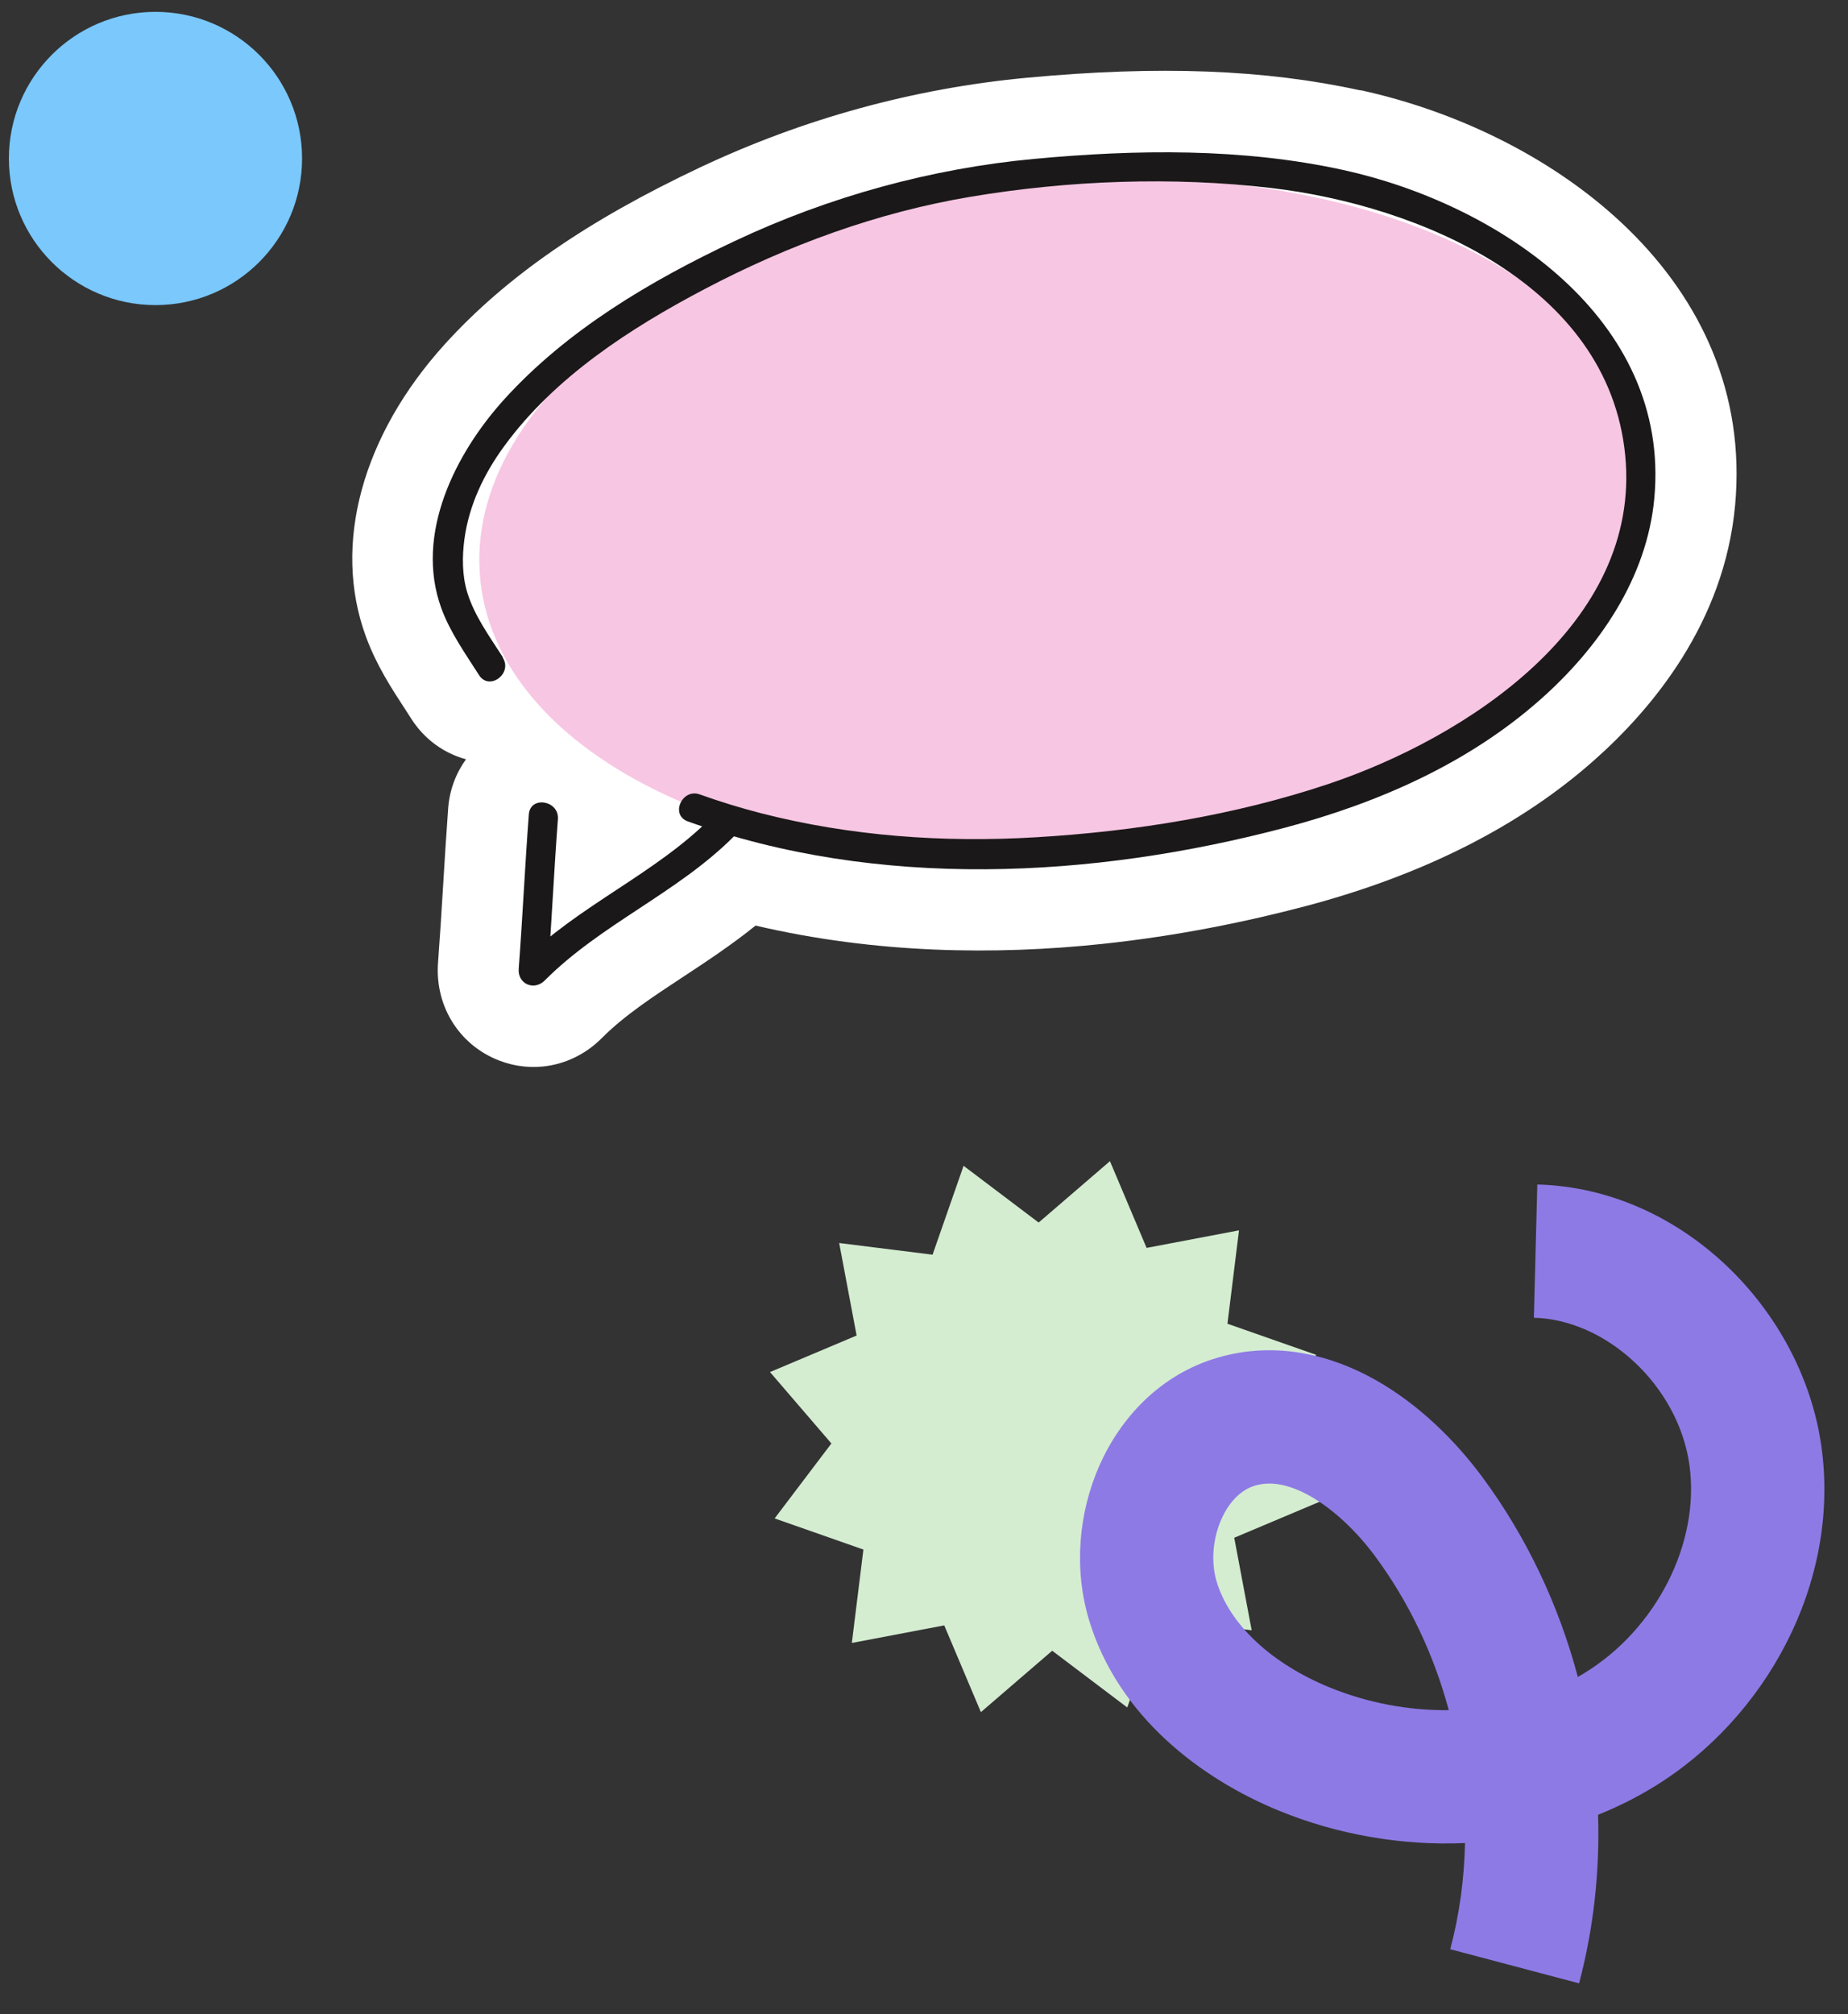 <svg width="156" height="170" viewBox="0 0 156 170" fill="none" xmlns="http://www.w3.org/2000/svg">
    <rect x="0" y="0" width="156" height="170" fill="#333333" stroke="none"/>
    <path d="M105.661 137.592L97.777 136.607L95.159 144.108L88.822 139.319L82.803 144.5L79.709 137.179L71.909 138.662L72.884 130.78L65.392 128.152L70.182 121.827L65 115.799L72.312 112.716L70.839 104.908L78.723 105.893L81.341 98.392L87.678 103.181L93.697 98L96.791 105.321L104.591 103.838L103.616 111.72L111.108 114.348L106.318 120.683L111.5 126.701L104.188 129.784L105.661 137.592Z"
          fill="#D4EDD1"/>
    <path d="M13.125 25.75C19.959 25.75 25.5 20.209 25.5 13.375C25.5 6.54 19.959 1 13.125 1C6.291 1 0.75 6.54 0.75 13.375C0.75 20.209 6.291 25.75 13.125 25.75Z"
          fill="#7AC8FC"/>
    <path fill-rule="evenodd" clip-rule="evenodd"
          d="M92.818 123.664C94.582 119.688 97.919 115.997 102.818 114.576C107.78 113.132 112.46 114.399 116.147 116.483C119.803 118.549 122.873 121.612 125.126 124.654L125.126 124.654C128.869 129.709 131.584 135.472 133.194 141.53C133.358 141.437 133.521 141.342 133.682 141.244C139.822 137.527 143.55 130.199 142.608 123.602C141.659 116.96 135.627 111.374 129.484 111.215L129.773 99.969C141.957 100.283 152.101 110.503 153.745 122.011C155.395 133.562 149.066 145.082 139.508 150.868C138.026 151.765 136.485 152.529 134.902 153.163C135.051 157.947 134.528 162.751 133.299 167.391L122.424 164.511C123.198 161.59 123.608 158.575 123.669 155.55C118.294 155.787 112.882 154.828 107.984 152.828L107.982 152.828C101.385 150.131 94.357 144.842 91.918 136.681L91.917 136.678C90.625 132.343 91.063 127.622 92.818 123.664ZM116.085 131.349C118.954 135.224 121.047 139.664 122.299 144.335ZM122.299 144.335C118.91 144.371 115.454 143.727 112.239 142.414C107.371 140.424 103.794 137.129 102.698 133.462C102.223 131.866 102.359 129.901 103.102 128.225C103.837 126.568 104.923 125.679 105.954 125.38L105.96 125.378C107.172 125.026 108.689 125.19 110.611 126.276C112.564 127.38 114.514 129.228 116.085 131.349"
          fill="#8E7AE5"/>
    <path d="M114.86 7.634C106.773 5.855 97.817 5.522 86.668 6.563C77.124 7.463 67.855 10.005 59.118 14.119C49.562 18.626 42.714 23.365 37.573 29.023C30.556 36.754 28.05 45.961 30.874 53.685C31.761 56.127 33.054 58.098 34.19 59.841L34.724 60.67C35.828 62.396 37.472 63.576 39.339 64.081C38.499 65.239 37.951 66.652 37.833 68.212C37.672 70.419 37.531 72.623 37.401 74.826C37.273 76.968 37.136 79.111 36.977 81.236C36.717 84.706 38.541 87.862 41.639 89.296C43.002 89.925 44.455 90.158 45.867 90.008C47.679 89.816 49.425 88.999 50.806 87.61C52.682 85.72 55.124 84.117 57.708 82.417C59.724 81.093 61.786 79.724 63.782 78.117C73.968 80.498 84.066 80.618 93.088 79.661C99.466 78.984 105.311 77.773 110.266 76.463C120.124 73.849 128.293 69.724 134.55 64.182C139.484 59.819 145.566 52.534 146.47 42.641C148.209 23.719 131.309 11.215 114.867 7.613L114.86 7.634ZM47.343 48.292C47.01 45.15 48.084 42.103 50.181 39.254C53.947 35.331 58.972 32.404 62.694 30.451C69.483 26.869 76.349 24.491 83.073 23.36C89.999 22.207 97.061 21.875 103.688 22.394C112.493 23.405 119.758 26.025 124.698 29.452C127.781 31.885 130.02 35.049 130.418 39.08C131.44 49.572 118.047 56.951 109.97 59.651C103.253 61.902 95.564 63.298 87.101 63.799C79.545 64.254 72.412 63.637 65.906 61.964C64.418 61.583 62.9 61.112 61.395 60.579C60.174 60.139 58.916 60.018 57.696 60.167C51.574 56.958 47.82 52.692 47.354 48.301L47.343 48.292Z"
          fill="white"/>
    <path d="M92.535 72.072C119.587 69.201 140.175 54.223 138.519 38.617C136.863 23.012 113.591 12.688 86.538 15.558C59.486 18.429 38.898 33.407 40.554 49.013C42.21 64.618 65.483 74.942 92.535 72.072Z"
          fill="#F7C6E3"/>
    <path d="M42.456 55.481C41.339 53.736 40.062 52.008 39.445 50.006C39.01 48.575 39.004 46.998 39.202 45.52C39.584 42.639 40.861 39.978 42.56 37.659C46.821 31.82 53.217 27.689 59.508 24.384C66.538 20.684 74.092 17.918 81.932 16.607C90.219 15.218 98.963 14.891 107.319 15.868C119.746 17.33 135.784 23.999 137.194 38.432C138.585 52.684 123.747 62.283 112.11 66.176C104.219 68.816 95.786 70.169 87.485 70.662C79.688 71.133 71.782 70.577 64.193 68.623C62.464 68.175 60.758 67.653 59.074 67.048C57.579 66.504 56.555 68.781 58.06 69.324C74.094 75.098 92.24 74.15 108.5 69.848C116.3 67.778 123.906 64.456 130.016 59.052C134.969 54.677 139.033 48.797 139.652 42.031C141.041 26.883 126.394 17.195 113.395 14.348C104.874 12.482 95.936 12.606 87.293 13.411C78.65 14.216 70.001 16.58 62.007 20.351C54.948 23.676 47.896 27.836 42.592 33.674C38.458 38.227 34.972 45.073 37.257 51.338C37.999 53.367 39.284 55.166 40.438 56.978C41.3 58.333 43.3 56.848 42.438 55.503L42.456 55.481Z"
          fill="#1A1818"/>
    <path d="M60.023 69.025C55.274 73.795 48.809 76.416 44.05 81.188L46.241 82.178C46.57 77.835 46.766 73.486 47.095 69.144C47.22 67.552 44.766 67.13 44.642 68.732C44.313 73.075 44.116 77.424 43.787 81.766C43.69 83.049 45.09 83.644 45.978 82.756C50.727 77.985 57.192 75.364 61.951 70.592C62.427 70.114 62.243 69.237 61.765 68.84C61.199 68.37 60.489 68.547 60.023 69.025Z"
          fill="#1A1818"/>

</svg>
